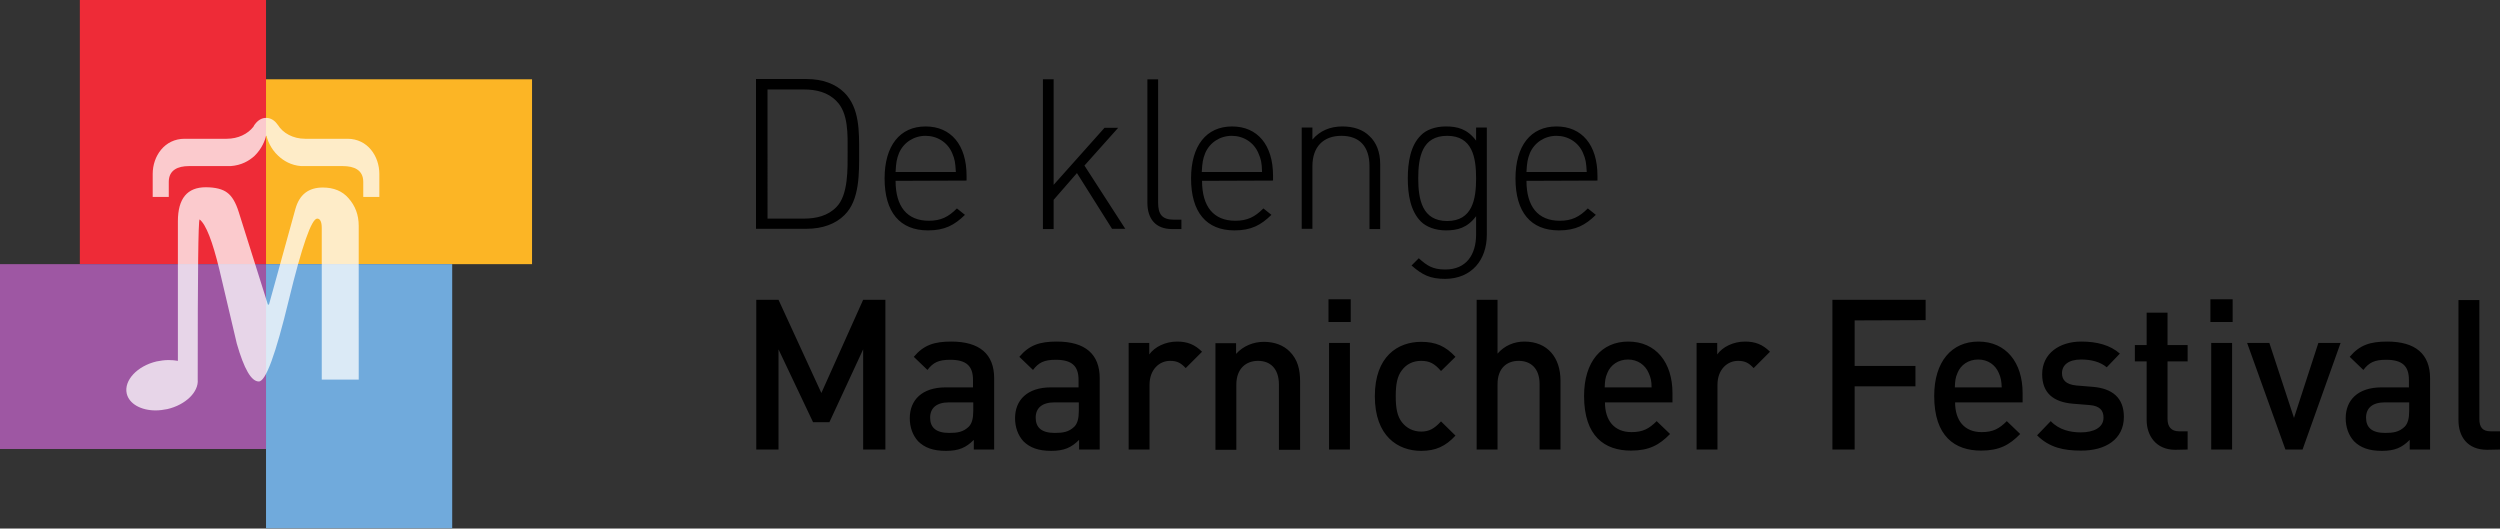 <?xml version="1.0" encoding="utf-8"?>
<!-- Generator: Adobe Illustrator 23.1.0, SVG Export Plug-In . SVG Version: 6.00 Build 0)  -->
<svg version="1.1" id="Layer_1" xmlns="http://www.w3.org/2000/svg" xmlns:xlink="http://www.w3.org/1999/xlink" x="0px" y="0px"
	 viewBox="0 0 933.2 197.3" style="enable-background:new 0 0 933.2 197.3;" xml:space="preserve">
<rect x="0" y="0" width="933.2" height="197.3" fill="#333333" stroke="none"/>
<style type="text/css">
	.st0{fill:#EE2B37;}
	.st1{fill:#FCB525;}
	.st2{fill:#9E57A3;}
	.st3{fill:#70AADC;}
	.st4{opacity:0.75;}
	.st5{clip-path:url(#SVGID_2_);fill:#FFFFFF;}
	.st6{clip-path:url(#SVGID_4_);fill:#FFFFFF;}
</style>
<g>
	<g>
		<g>
			<path d="M933.2,167.8V161h-3.5c-3.1,0-4.2-1.6-4.2-4.6V112h-7.8v44.9c0,5.9,3.2,11,10.7,11L933.2,167.8L933.2,167.8z
				 M899.3,153.4c0,2.8-0.5,4.7-1.7,5.9c-2.1,2-4.3,2.3-7.3,2.3c-4.9,0-7.1-2-7.1-5.7c0-3.6,2.4-5.7,7-5.7h9.1V153.4z M907.1,167.8
				v-26.6c0-9-5.4-13.7-16-13.7c-6.4,0-10.3,1.3-14,5.7l5.1,4.9c2.1-2.8,4.2-3.8,8.5-3.8c6.1,0,8.5,2.4,8.5,7.5v2.8H889
				c-8.9,0-13.4,4.8-13.4,11.5c0,3.4,1.1,6.4,3.1,8.6c2.4,2.4,5.6,3.6,10.4,3.6c4.8,0,7.5-1.2,10.4-4.1v3.6H907.1z M873.7,128h-8.3
				l-9.1,28l-9.2-28h-8.3l14.3,39.8h6.4L873.7,128z M833.2,128h-7.8v39.8h7.8V128z M833.4,111.7h-8.3v8.5h8.3V111.7z M816.6,167.8
				V161h-3.2c-2.9,0-4.3-1.7-4.3-4.6v-21.5h7.5v-6.1h-7.5v-12.1h-7.8v12.1h-4.4v6.1h4.4v21.9c0,5.7,3.4,11.1,10.7,11.1L816.6,167.8
				L816.6,167.8z M792.8,155.6c0-7.1-4.3-10.6-11.6-11.2l-6.1-0.5c-4.1-0.4-5.4-2.2-5.4-4.6c0-3,2.4-5.1,7.1-5.1
				c3.7,0,7.1,0.8,9.6,2.9l4.9-5.1c-3.6-3.2-8.6-4.5-14.4-4.5c-8.1,0-14.6,4.4-14.6,12.2c0,7,4.2,10.4,11.5,11l6.2,0.5
				c3.8,0.3,5.2,2,5.2,4.7c0,3.8-3.8,5.5-8.5,5.5c-3.8,0-8.1-0.9-11.2-4.2l-5.1,5.3c4.6,4.6,10,5.7,16.3,5.7
				C785.9,168.3,792.8,164,792.8,155.6 M747.2,144.6h-17.5c0.1-2.4,0.2-3.6,1-5.4c1.2-3,4.1-5,7.7-5c3.7,0,6.4,2,7.7,5
				C746.9,141,747.1,142.2,747.2,144.6 M755,150.2v-3.5c0-11.3-6.1-19.2-16.5-19.2c-10,0-16.5,7.5-16.5,20.3
				c0,15.1,7.7,20.4,17.5,20.4c6.8,0,10.6-2.1,14.6-6.2l-5-4.8c-2.8,2.8-5.1,4.1-9.4,4.1c-6.4,0-9.9-4.3-9.9-11.1H755z M718.8,119.5
				v-7.6H684v55.9h8.3v-23.6H715v-7.6h-22.7v-17L718.8,119.5L718.8,119.5z M660.7,131.3c-2.7-2.7-5.5-3.8-9.3-3.8
				c-4.4,0-8.4,2-10.4,4.8V128h-7.7v39.8h7.8v-24.2c0-5.5,3.5-8.9,7.7-8.9c2.7,0,4.1,0.9,5.8,2.7L660.7,131.3z M616.5,144.6H599
				c0.1-2.4,0.2-3.6,1-5.4c1.2-3,4.1-5,7.7-5s6.4,2,7.7,5C616.2,141,616.5,142.2,616.5,144.6 M624.3,150.2v-3.5
				c0-11.3-6.1-19.2-16.5-19.2c-10,0-16.5,7.5-16.5,20.3c0,15.1,7.7,20.4,17.5,20.4c6.8,0,10.6-2.1,14.6-6.2l-5-4.8
				c-2.8,2.8-5.1,4.1-9.4,4.1c-6.4,0-9.9-4.3-9.9-11.1H624.3z M582.5,167.8v-25.7c0-8.6-4.8-14.6-13.5-14.6c-3.8,0-7.4,1.5-10,4.5
				v-20.1h-7.8v55.9h7.8v-24.4c0-6,3.5-8.7,7.9-8.7s7.8,2.7,7.8,8.7v24.4H582.5z M543.3,162.6l-5.4-5.3c-2.5,2.7-4.4,3.8-7.4,3.8
				s-5.5-1.3-7.2-3.5s-2.3-5.1-2.3-9.7c0-4.6,0.6-7.5,2.3-9.7c1.7-2.3,4.2-3.5,7.2-3.5c3.1,0,5,1,7.4,3.8l5.4-5.3
				c-3.7-4-7.4-5.6-12.8-5.6c-8.7,0-17.3,5.4-17.3,20.3s8.6,20.4,17.3,20.4C535.9,168.3,539.6,166.6,543.3,162.6 M503.9,128h-7.8
				v39.8h7.8V128z M504.2,111.7h-8.3v8.5h8.3V111.7z M485.3,167.8v-25.4c0-4.5-0.9-8.2-3.9-11.2c-2.3-2.3-5.6-3.6-9.6-3.6
				c-3.9,0-7.7,1.5-10.4,4.5v-4h-7.7v39.8h7.8v-24.3c0-6.1,3.7-8.9,8.1-8.9s7.8,2.7,7.8,8.9v24.3h7.9L485.3,167.8L485.3,167.8z
				 M448.7,131.3c-2.7-2.7-5.5-3.8-9.3-3.8c-4.4,0-8.4,2-10.4,4.8V128h-7.7v39.8h7.8v-24.2c0-5.5,3.5-8.9,7.7-8.9
				c2.7,0,4.1,0.9,5.8,2.7L448.7,131.3z M402.7,153.4c0,2.8-0.5,4.7-1.7,5.9c-2.1,2-4.3,2.3-7.3,2.3c-4.9,0-7.1-2-7.1-5.7
				c0-3.6,2.4-5.7,7-5.7h9.1V153.4z M410.5,167.8v-26.6c0-9-5.4-13.7-16-13.7c-6.4,0-10.3,1.3-14,5.7l5.1,4.9
				c2.1-2.8,4.2-3.8,8.5-3.8c6.1,0,8.5,2.4,8.5,7.5v2.8h-10.3c-8.9,0-13.4,4.8-13.4,11.5c0,3.4,1.1,6.4,3.1,8.6
				c2.4,2.4,5.6,3.6,10.4,3.6s7.5-1.2,10.4-4.1v3.6H410.5z M363.3,153.4c0,2.8-0.5,4.7-1.7,5.9c-2.1,2-4.3,2.3-7.3,2.3
				c-4.9,0-7.1-2-7.1-5.7c0-3.6,2.4-5.7,7-5.7h9.1V153.4z M371.1,167.8v-26.6c0-9-5.4-13.7-16-13.7c-6.4,0-10.3,1.3-14,5.7l5.1,4.9
				c2.1-2.8,4.2-3.8,8.5-3.8c6.1,0,8.5,2.4,8.5,7.5v2.8H353c-8.9,0-13.4,4.8-13.4,11.5c0,3.4,1.1,6.4,3.1,8.6
				c2.4,2.4,5.6,3.6,10.4,3.6s7.5-1.2,10.4-4.1v3.6H371.1z M330.5,167.8v-55.9h-8.3l-15.6,34.8l-16-34.8h-8.3v55.9h8.3v-37.4
				l12.9,27.2h6.1l12.6-27.2v37.4L330.5,167.8L330.5,167.8z"/>
			<path d="M592.3,64.2h-22.5c0.2-3.6,0.4-4.8,1.3-7.1c1.7-3.9,5.5-6.4,9.9-6.4c4.3,0,8.2,2.4,9.9,6.4
				C591.9,59.4,592.1,60.6,592.3,64.2 M596.3,67.4v-1.8c0-11.5-5.8-18.4-15.3-18.4c-9.6,0-15.3,7.2-15.3,19.4
				c0,12.6,5.7,19.4,16.2,19.4c6.3,0,9.9-2,13.8-5.8l-3-2.4c-3.2,3.2-6,4.6-10.5,4.6c-8.1,0-12.4-5.3-12.4-14.9L596.3,67.4
				L596.3,67.4z M551,66.6c0,7.8-1.4,15.9-10.8,15.9c-9.3,0-10.8-8-10.8-15.9s1.4-15.9,10.8-15.9C549.6,50.7,551,58.7,551,66.6
				 M555,87.6v-40h-4v4.9c-3.3-4.4-7-5.3-11.3-5.3c-4,0-7.4,1.3-9.3,3.3c-3.9,3.8-4.9,10.1-4.9,16.1s1,12.2,4.9,16.1
				c2,2,5.4,3.3,9.3,3.3c4.3,0,8-0.9,11.3-5.3v6.8c0,7.5-3.6,13.1-11.5,13.1c-4.8,0-6.9-1.5-9.9-4.2l-2.7,2.7c4,3.5,6.9,5,12.6,5
				C549.3,104,555,97.1,555,87.6 M515.2,85.5V61.3c0-4.5-1.4-8.1-4-10.5c-2.4-2.4-5.9-3.6-10.1-3.6c-4.6,0-8.4,1.6-11.2,4.9v-4.5h-4
				v37.8h4V62c0-7.1,4-11.3,10.8-11.3s10.5,4,10.5,11.3v23.5H515.2z M471.1,64.2h-22.5c0.2-3.6,0.4-4.8,1.3-7.1
				c1.7-3.9,5.5-6.4,9.9-6.4c4.3,0,8.2,2.4,9.9,6.4C470.7,59.4,471,60.6,471.1,64.2 M475.2,67.4v-1.8c0-11.5-5.8-18.4-15.3-18.4
				c-9.6,0-15.3,7.2-15.3,19.4c0,12.6,5.7,19.4,16.2,19.4c6.3,0,9.9-2,13.8-5.8l-3-2.4c-3.2,3.2-6,4.6-10.5,4.6
				c-8.1,0-12.4-5.3-12.4-14.9L475.2,67.4L475.2,67.4z M441,85.5V82h-2.8c-4.5,0-5.9-2.1-5.9-6.4v-46h-4v46.1c0,5.9,3,9.8,9.2,9.8
				H441z M420.1,85.5l-15.3-23.7l12.6-14.1h-5.1l-19,21.3V29.6h-4v55.9h4V74.6l8.7-10l13.1,20.8h5L420.1,85.5L420.1,85.5z
				 M356.8,64.2h-22.5c0.2-3.6,0.4-4.8,1.3-7.1c1.7-3.9,5.5-6.4,9.9-6.4c4.3,0,8.2,2.4,9.9,6.4C356.4,59.4,356.6,60.6,356.8,64.2
				 M360.8,67.4v-1.8c0-11.5-5.8-18.4-15.3-18.4c-9.6,0-15.3,7.2-15.3,19.4c0,12.6,5.7,19.4,16.2,19.4c6.3,0,9.9-2,13.8-5.8l-3-2.4
				c-3.2,3.2-6,4.6-10.5,4.6c-8.1,0-12.4-5.3-12.4-14.9L360.8,67.4L360.8,67.4z M316.4,56.7c0,6.2,0.3,16.1-4.2,20.6
				c-3.2,3.3-7.6,4.3-12.1,4.3h-13.6V33.4h13.6c4.5,0,8.9,1,12.1,4.3C316.8,42.2,316.4,50.5,316.4,56.7 M320.7,56.7
				c0-7.5,0.2-16.4-5.5-22.1c-3.3-3.3-8.2-5.1-14.1-5.1h-18.9v55.9h18.9c5.9,0,10.8-1.8,14.1-5.1C321,74.7,320.7,64.3,320.7,56.7"/>
		</g>
	</g>
	<g>
		<rect x="29.8" y="0" class="st0" width="69.5" height="98.6"/>
		<rect x="99.3" y="29.6" class="st1" width="99.3" height="69"/>
		<rect y="98.6" class="st2" width="99.3" height="69"/>
		<rect x="99.3" y="98.6" class="st3" width="69.5" height="98.6"/>
		<g>
			<g class="st4">
				<g>
					<g>
						<g>
							<defs>
								<rect id="SVGID_1_" x="46.2" y="43" width="96.4" height="111.3"/>
							</defs>
							<clipPath id="SVGID_2_">
								<use xlink:href="#SVGID_1_"  style="overflow:visible;"/>
							</clipPath>
							<path class="st5" d="M99.3,44c-1.5,0-2.9,0.8-4,2.2c-0.3,0.3-0.5,0.7-0.7,1.1c-2.1,2.7-5.7,4.5-10,4.5H68.9
								c-7.5,0-11.9,6.5-11.9,13.1v8.6h6v-5.6c0-4.5,3.5-5.9,7.5-5.9h15.6c4-0.3,6.8-1.9,8.9-3.8c2.8-2.7,4-6,4.3-7.5h0.2
								c0.3,1.5,1.5,4.8,4.3,7.4c2,1.9,4.8,3.6,8.6,3.9H128c4.1,0,7.6,1.4,7.6,5.9v5.6h6v-8.6c0-6.5-4.3-13.1-11.9-13.1h-15.8
								c-4.5,0-8.3-2.1-10.2-5.2l-0.1-0.1C102.5,44.9,101,44,99.3,44"/>
						</g>
					</g>
					<g>
						<g>
							<defs>
								<rect id="SVGID_3_" x="46.2" y="43" width="96.4" height="111.3"/>
							</defs>
							<clipPath id="SVGID_4_">
								<use xlink:href="#SVGID_3_"  style="overflow:visible;"/>
							</clipPath>
							<path class="st6" d="M120.5,70c-5.3,0-8.7,2.6-10.2,7.9l-9.9,35.8H100L89.1,79.1c-1.1-3.5-2.5-5.9-4.3-7.2
								c-1.7-1.3-4.4-2-8-2c-6.9,0-10.4,4.2-10.4,12.7v52.1c-1.1-0.2-2.2-0.3-3.5-0.3c-1.4,0-2.9,0.2-4.4,0.5
								c-7.3,1.7-12.3,7.1-11.2,12c0.9,3.9,5.4,6.3,10.8,6.3c1.4,0,2.9-0.2,4.4-0.5c6.8-1.6,11.7-6.4,11.3-11l0,0
								c0-39.5,0.2-59.4,0.7-59.8c2.4,1.9,4.8,8.1,7.4,18.8c2.2,9.2,4.3,18.4,6.5,27.6c2.7,9.4,5.4,14.1,8.2,14.1
								c2.6,0,6.3-10.1,11.2-30.4c4.9-20.2,8.5-30.4,10.6-30.4c1.1,0,1.7,1.2,1.7,3.5v56.6h13.8V84.3c0-4.1-1.3-7.5-3.8-10.3
								C127.8,71.3,124.5,70,120.5,70"/>
						</g>
					</g>
				</g>
			</g>
		</g>
	</g>
</g>
</svg>
